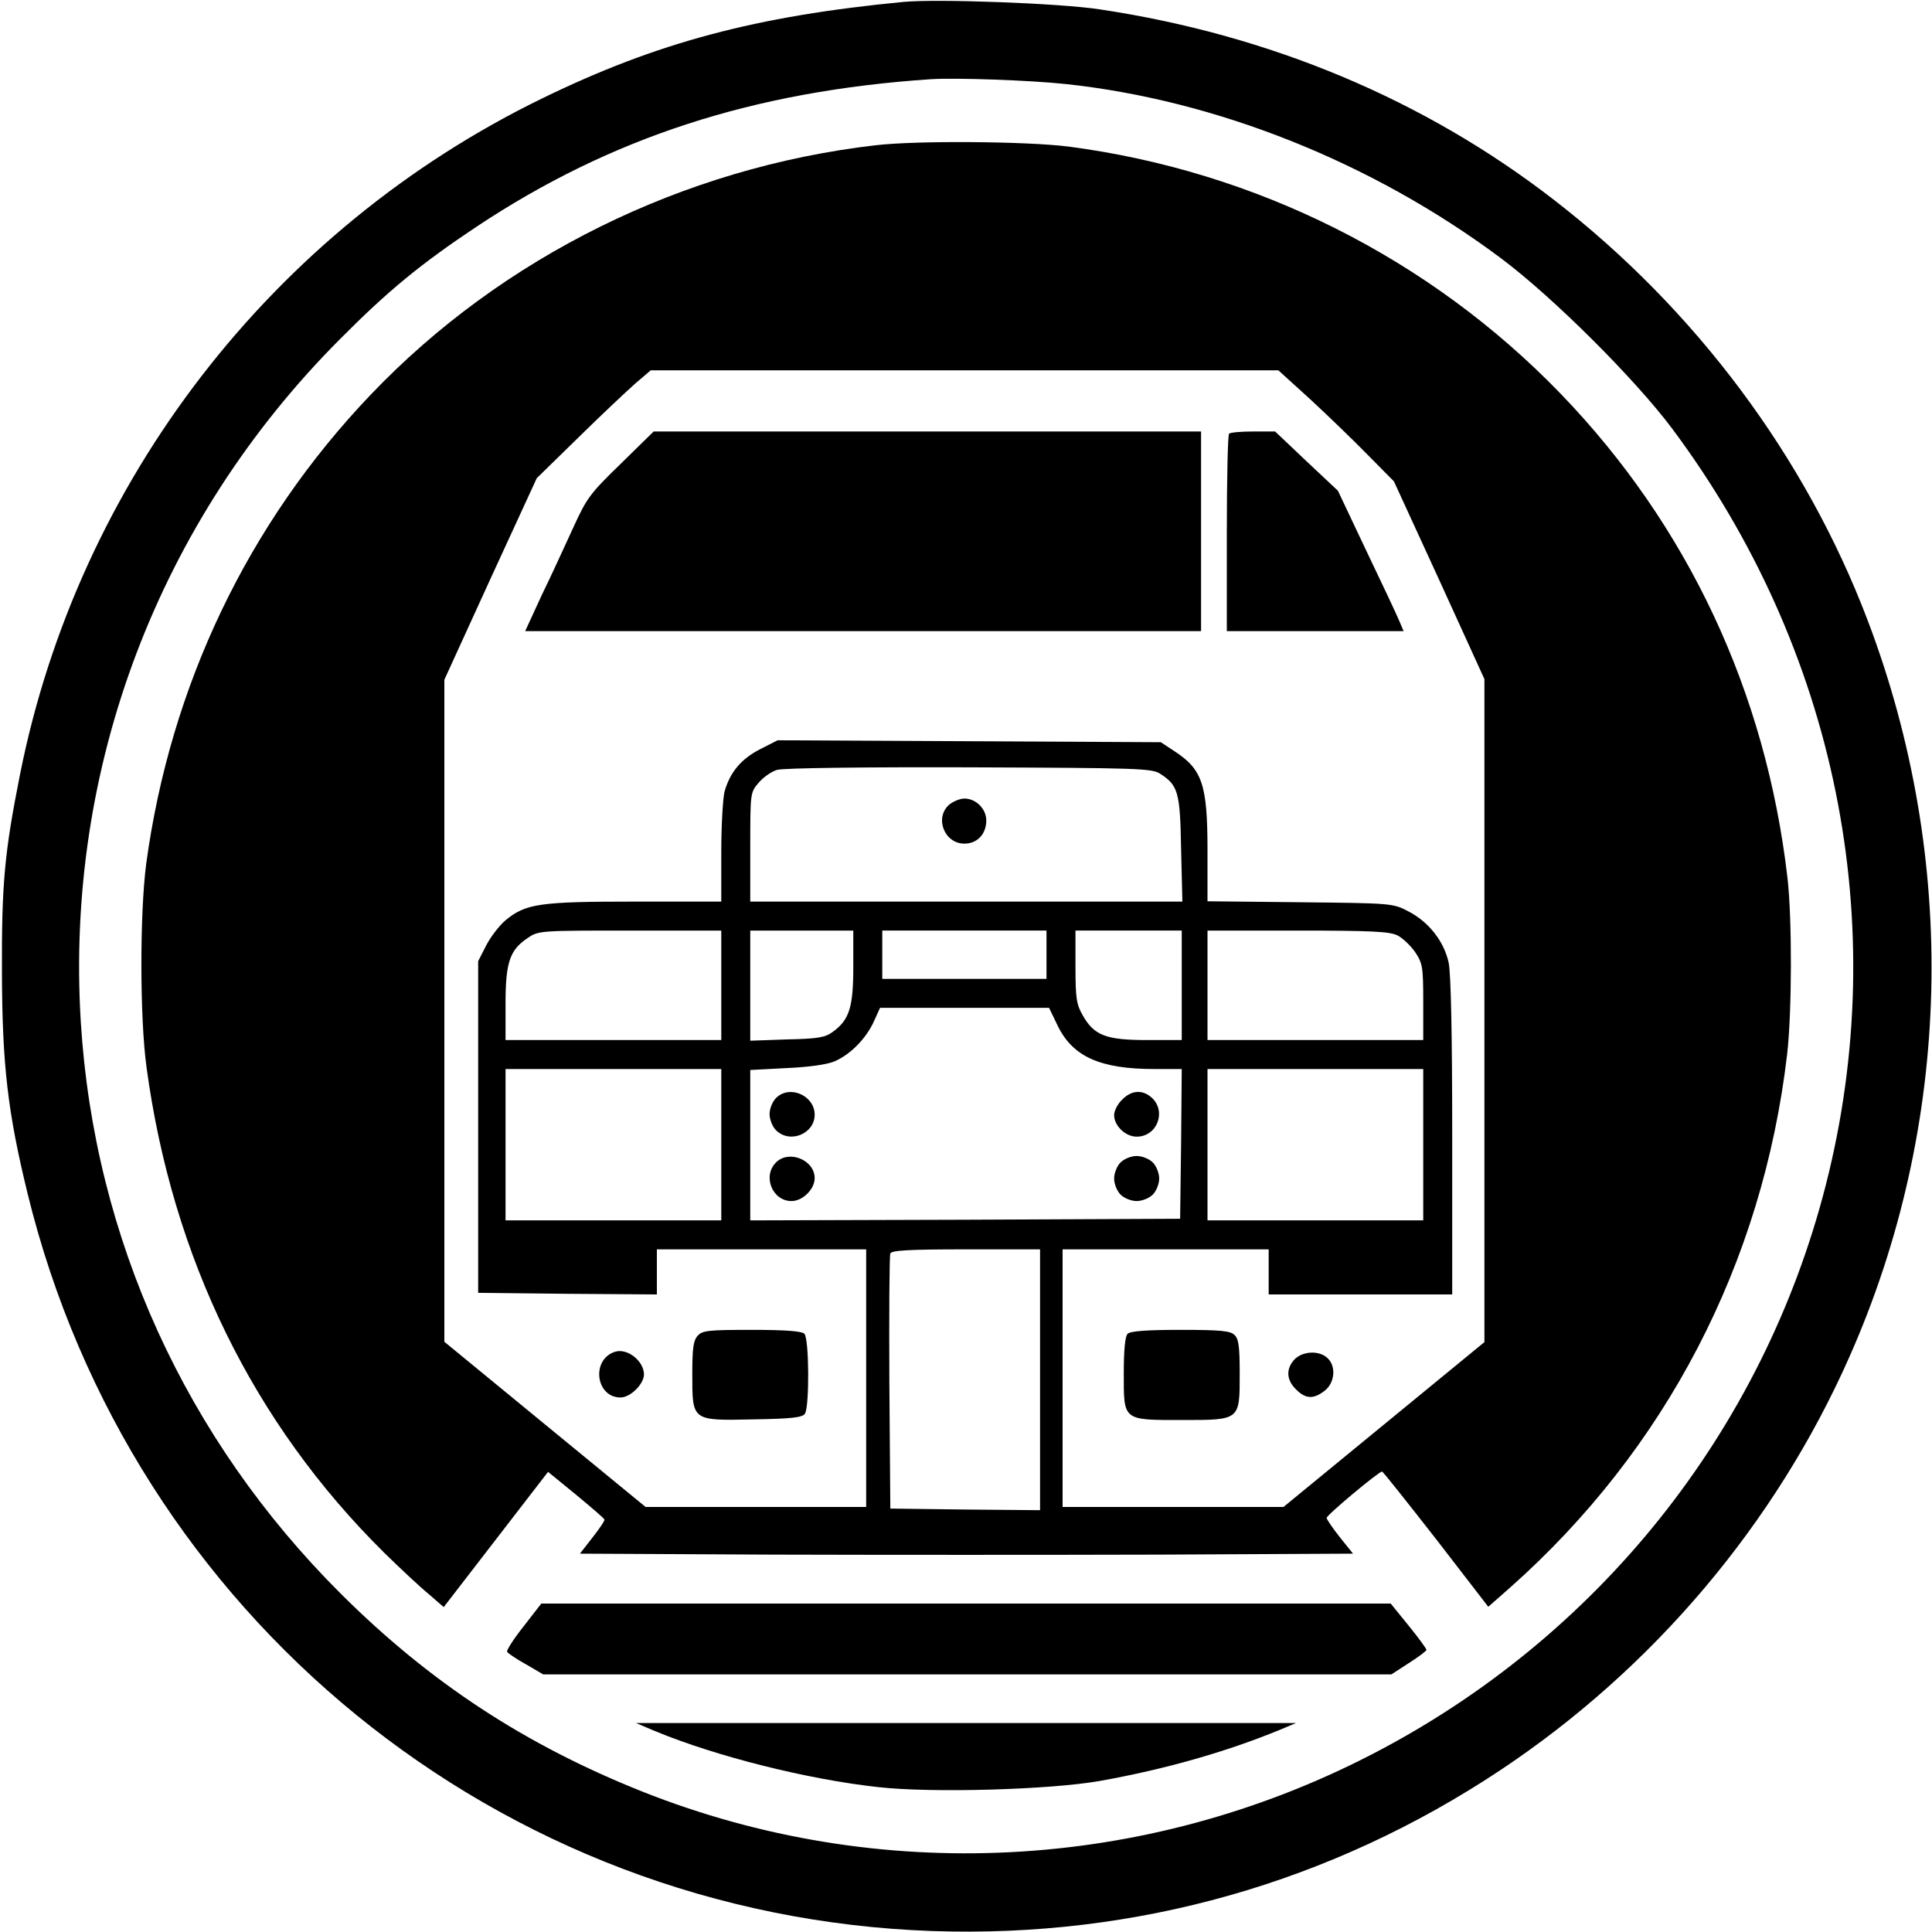 <?xml version="1.0" standalone="no"?>
<!DOCTYPE svg PUBLIC "-//W3C//DTD SVG 20010904//EN"
 "http://www.w3.org/TR/2001/REC-SVG-20010904/DTD/svg10.dtd">
<svg version="1.0" xmlns="http://www.w3.org/2000/svg"
 width="600pt" height="600pt" viewBox="0 0 600 600"
 preserveAspectRatio="xMidYMid meet">
<g transform="translate(0,600) scale(0.1,-0.1)"
fill="#000000" stroke="none">
<path d="M2805 5994 c-457 -44 -765 -126 -1120 -299 -839 -408 -1442 -1190
-1623 -2101 -48 -242 -57 -337 -56 -614 1 -289 18 -434 80 -688 321 -1310
1465 -2242 2809 -2289 633 -22 1239 150 1765 500 475 316 854 765 1083 1282
320 721 340 1545 57 2289 -193 508 -535 966 -975 1306 -402 311 -882 512
-1410 591 -124 19 -506 33 -610 23z m505 -255 c467 -50 952 -243 1350 -540
161 -120 416 -374 533 -530 511 -685 684 -1540 477 -2350 -195 -763 -707
-1405 -1411 -1768 -705 -364 -1531 -406 -2264 -115 -364 145 -660 339 -936
614 -482 480 -766 1103 -808 1775 -49 791 241 1556 804 2121 151 152 251 234
425 350 417 277 860 421 1410 458 78 5 307 -3 420 -15z"/>
<path d="M2720 5549 c-598 -69 -1161 -347 -1569 -775 -381 -399 -622 -904
-697 -1457 -20 -154 -20 -478 1 -631 80 -592 331 -1105 737 -1507 51 -50 114
-109 140 -130 l46 -40 162 210 162 210 87 -71 c47 -39 87 -73 88 -77 2 -3 -15
-28 -37 -56 l-39 -50 599 -3 c330 -1 870 -1 1201 0 l601 3 -41 51 c-23 29 -41
56 -41 60 0 9 162 144 172 144 3 0 78 -95 168 -210 l162 -210 67 59 c484 429
785 1008 861 1656 15 129 16 421 1 550 -67 576 -309 1093 -705 1503 -406 420
-946 691 -1529 767 -129 16 -467 19 -597 4z m1348 -788 c53 -49 134 -127 179
-173 l82 -83 141 -307 140 -307 0 -1030 0 -1029 -312 -256 -312 -256 -343 0
-343 0 0 400 0 400 320 0 320 0 0 -70 0 -70 285 0 285 0 0 490 c0 316 -4 507
-11 540 -14 66 -62 127 -124 159 -49 26 -51 26 -337 29 l-288 3 0 158 c0 205
-16 252 -104 309 l-41 27 -595 3 -595 3 -55 -28 c-58 -30 -93 -71 -110 -132
-5 -20 -10 -105 -10 -188 l0 -153 -268 0 c-296 0 -339 -6 -402 -58 -19 -16
-46 -51 -60 -78 l-25 -49 0 -515 0 -515 278 -3 277 -2 0 70 0 70 325 0 325 0
0 -400 0 -400 -342 0 -343 0 -312 256 -313 257 0 1028 0 1028 143 313 144 313
129 126 c71 70 151 145 177 168 l48 41 975 0 974 0 98 -89z m-465 -1164 c56
-36 62 -57 65 -234 l4 -163 -671 0 -671 0 0 169 c0 168 0 170 26 200 14 17 40
35 57 40 19 6 271 9 597 8 522 -2 568 -3 593 -20z m-1363 -657 l0 -170 -335 0
-335 0 0 113 c0 128 13 167 69 204 33 23 39 23 317 23 l284 0 0 -170z m410 58
c0 -125 -12 -165 -63 -202 -24 -18 -46 -22 -143 -24 l-114 -4 0 171 0 171 160
0 160 0 0 -112z m600 37 l0 -75 -255 0 -255 0 0 75 0 75 255 0 255 0 0 -75z
m420 -95 l0 -170 -108 0 c-126 0 -164 14 -199 76 -20 34 -23 54 -23 152 l0
112 165 0 165 0 0 -170z m670 155 c16 -8 41 -32 55 -52 23 -35 25 -46 25 -155
l0 -118 -335 0 -335 0 0 170 0 170 280 0 c231 0 286 -3 310 -15z m-1055 -281
c47 -96 132 -134 301 -134 l84 0 -2 -232 -3 -233 -667 -3 -668 -2 0 234 0 233
113 6 c69 3 126 11 149 21 49 21 98 71 122 124 l19 42 262 0 263 0 27 -56z
m-1045 -369 l0 -235 -335 0 -335 0 0 235 0 235 335 0 335 0 0 -235z m2180 0
l0 -235 -335 0 -335 0 0 235 0 235 335 0 335 0 0 -235z m-1190 -730 l0 -405
-232 2 -233 3 -3 390 c-1 214 0 396 3 402 3 10 59 13 235 13 l230 0 0 -405z"/>
<path d="M1928 4560 c-95 -92 -106 -107 -147 -197 -25 -54 -68 -149 -98 -210
l-52 -113 1049 0 1050 0 0 310 0 310 -850 0 -850 0 -102 -100z"/>
<path d="M3817 4653 c-4 -3 -7 -143 -7 -310 l0 -303 274 0 275 0 -14 33 c-7
17 -53 115 -102 217 l-88 186 -98 92 -97 92 -68 0 c-38 0 -72 -3 -75 -7z"/>
<path d="M2167 1852 c-14 -15 -17 -40 -17 -120 0 -146 -2 -144 191 -140 120 2
152 6 159 18 14 23 13 233 -2 248 -8 8 -59 12 -163 12 -134 0 -154 -2 -168
-18z"/>
<path d="M3502 1858 c-8 -8 -12 -50 -12 -124 0 -147 -4 -144 182 -144 180 0
178 -1 178 144 0 82 -3 108 -16 120 -13 13 -43 16 -168 16 -105 0 -156 -4
-164 -12z"/>
<path d="M1910 1802 c-75 -24 -60 -142 17 -142 31 0 73 42 73 72 -1 42 -52 82
-90 70z"/>
<path d="M4020 1778 c-27 -29 -25 -64 5 -93 30 -30 54 -31 89 -4 32 25 36 77
8 102 -26 24 -77 21 -102 -5z"/>
<path d="M2949 3502 c-48 -40 -17 -122 46 -122 40 0 68 30 68 72 0 36 -32 68
-68 68 -13 0 -33 -8 -46 -18z"/>
<path d="M2410 2590 c-11 -11 -20 -33 -20 -50 0 -17 9 -39 20 -50 43 -43 120
-11 120 48 0 60 -78 94 -120 52z"/>
<path d="M3485 2585 c-14 -13 -25 -35 -25 -48 0 -33 35 -67 70 -67 63 0 93 77
48 120 -29 27 -64 25 -93 -5z"/>
<path d="M2410 2390 c-43 -43 -11 -120 48 -120 35 0 72 37 72 71 0 57 -80 89
-120 49z"/>
<path d="M3480 2390 c-11 -11 -20 -33 -20 -50 0 -17 9 -39 20 -50 11 -11 33
-20 50 -20 17 0 39 9 50 20 11 11 20 33 20 50 0 17 -9 39 -20 50 -11 11 -33
20 -50 20 -17 0 -39 -9 -50 -20z"/>
<path d="M1626 949 c-31 -39 -54 -75 -51 -79 3 -5 30 -23 59 -39 l53 -31 1317
0 1317 0 54 35 c30 19 55 38 55 41 0 4 -25 38 -55 75 l-56 69 -1319 0 -1319 0
-55 -71z"/>
<path d="M2034 624 c191 -79 474 -150 693 -174 168 -19 535 -8 688 19 202 36
392 90 560 159 l50 21 -1025 0 -1025 0 59 -25z"/>
</g>
</svg>
